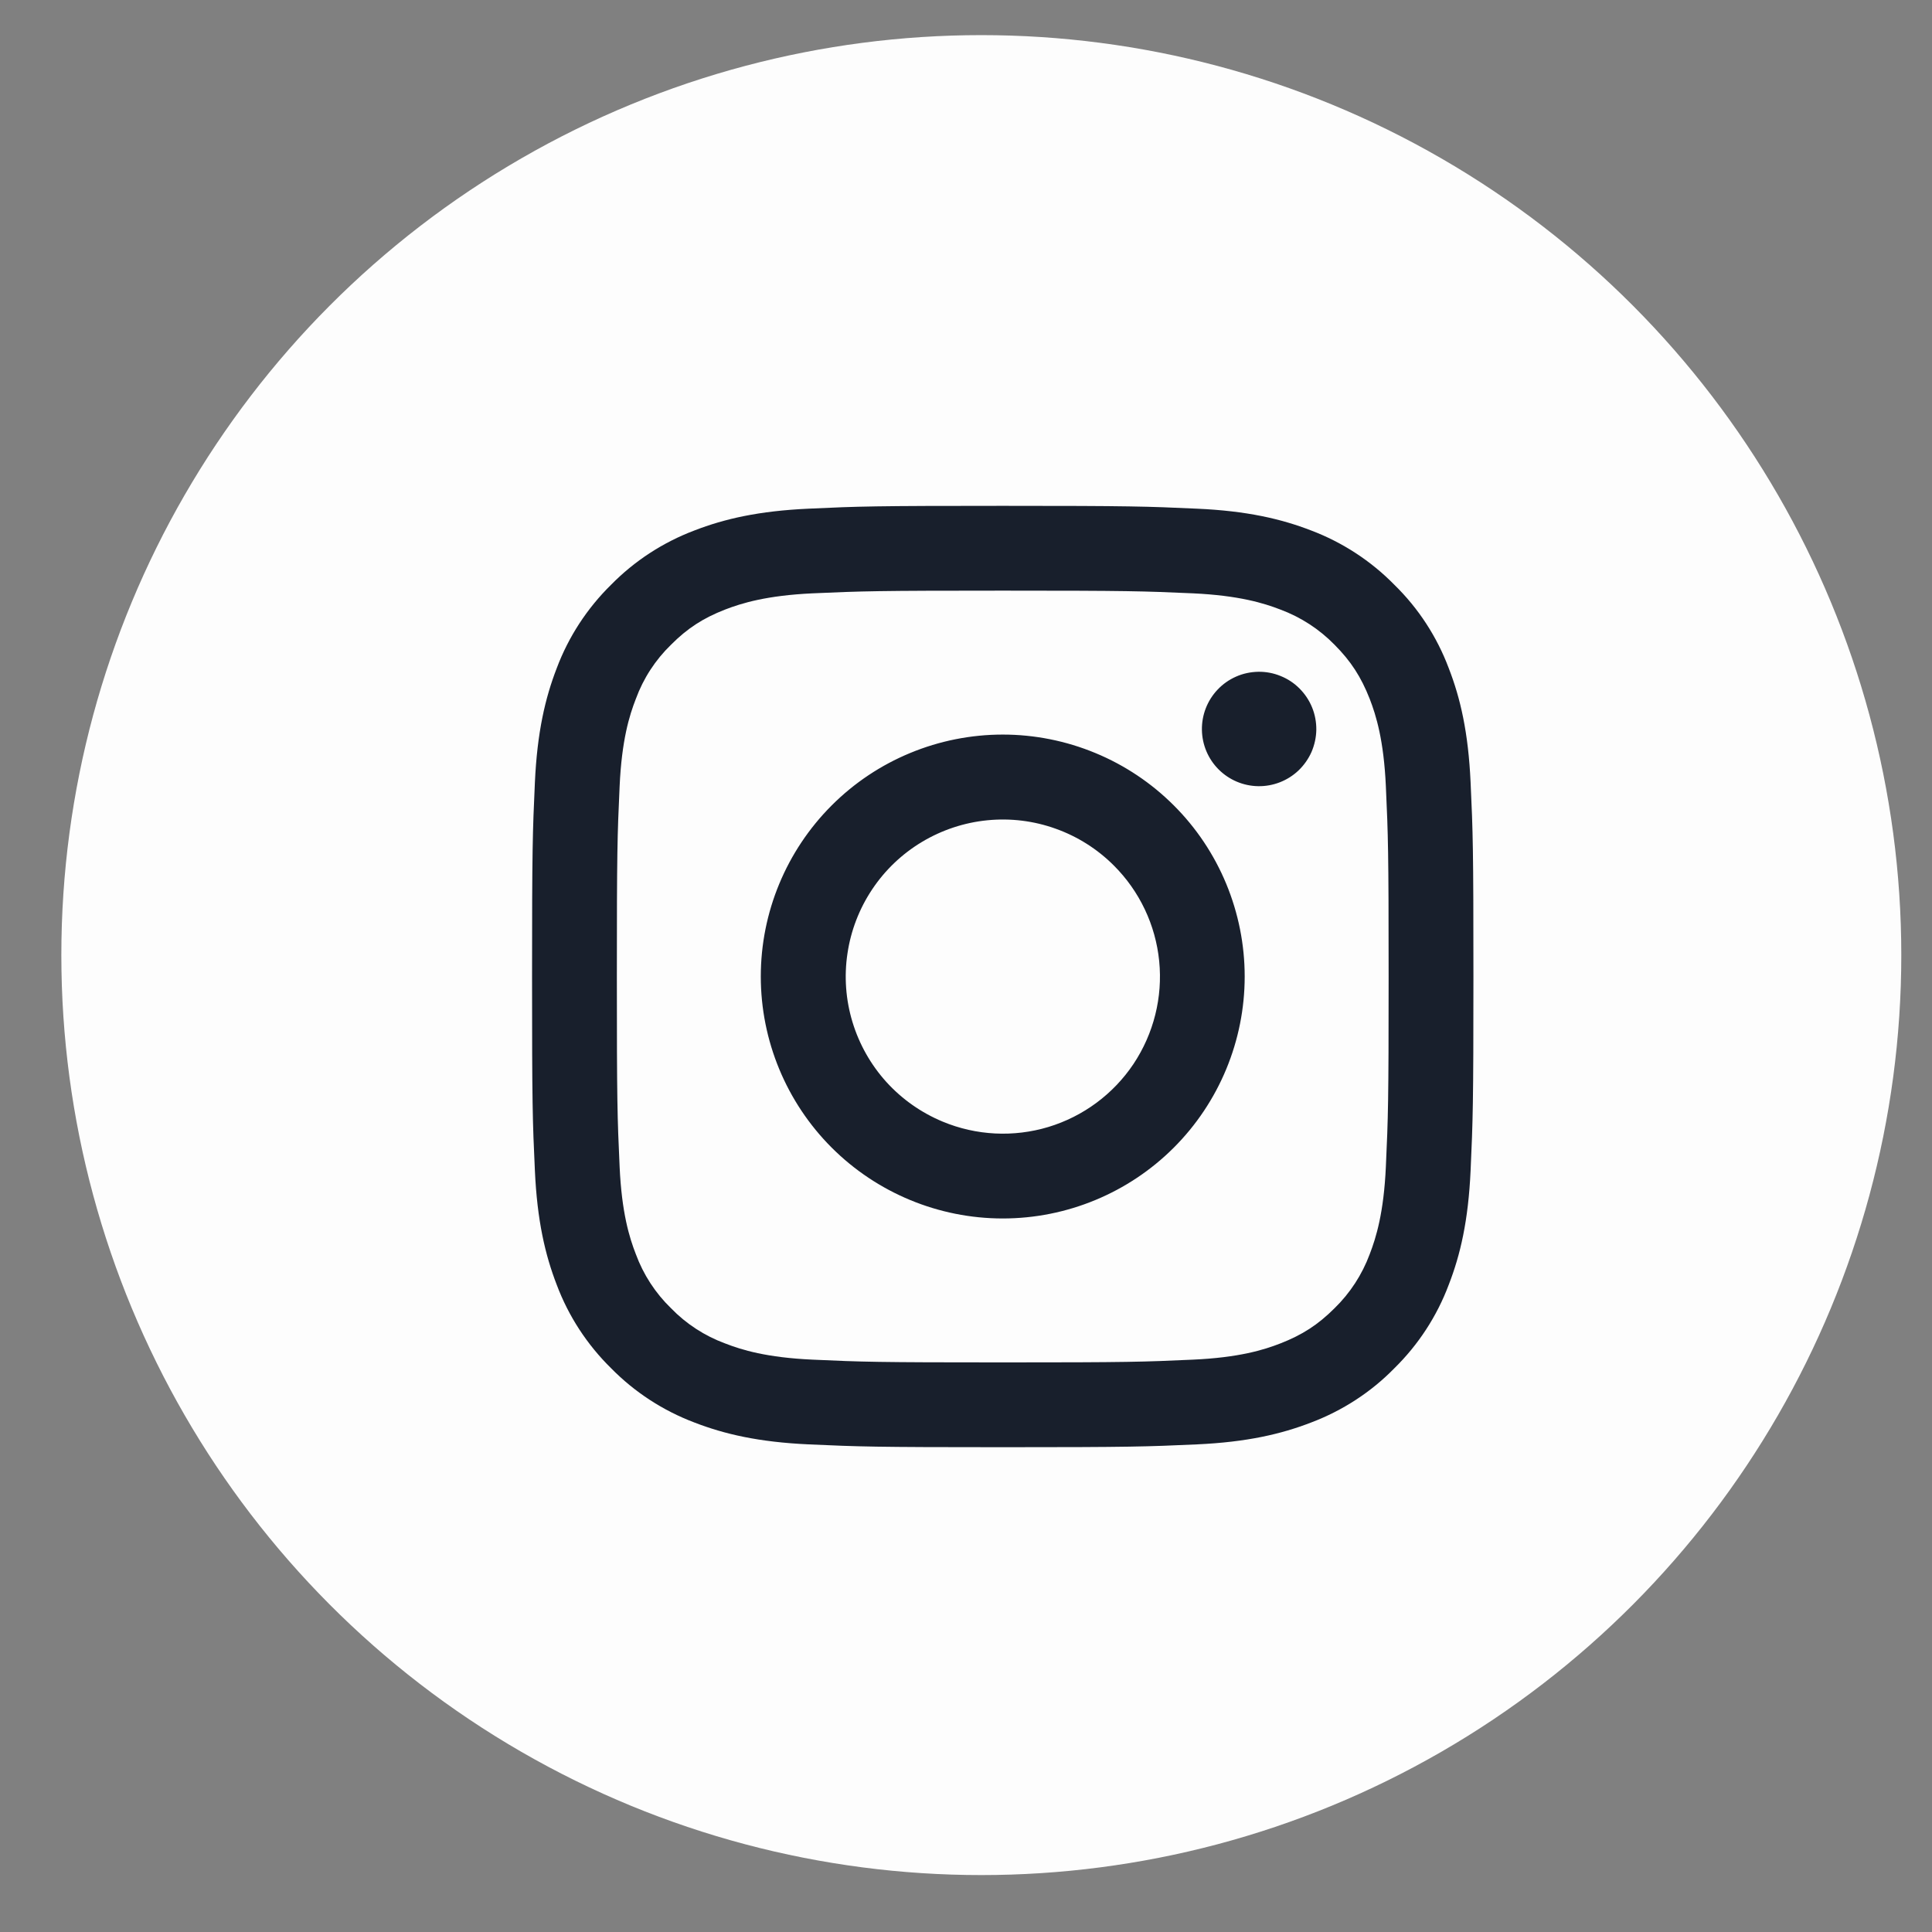 <svg width="28" height="28" viewBox="0 0 28 28" fill="none" xmlns="http://www.w3.org/2000/svg">
<rect x="0" y="0" width="28" height="28" fill="#808080" stroke="none"/>
<circle cx="14.222" cy="13.842" r="13.333" fill="#FDFDFD"/>
<g clip-path="url(#clip0_78_10907)">
<path fill-rule="evenodd" clip-rule="evenodd" d="M11.72 7.372C12.448 7.338 12.68 7.331 14.533 7.331C16.386 7.331 16.618 7.339 17.344 7.372C18.071 7.404 18.567 7.52 19.002 7.688C19.456 7.86 19.869 8.129 20.209 8.476C20.557 8.816 20.825 9.228 20.996 9.683C21.165 10.117 21.28 10.614 21.313 11.339C21.347 12.068 21.354 12.3 21.354 14.152C21.354 16.005 21.346 16.237 21.313 16.965C21.28 17.69 21.165 18.186 20.996 18.62C20.825 19.076 20.556 19.488 20.209 19.829C19.869 20.177 19.456 20.444 19.002 20.616C18.567 20.784 18.071 20.9 17.346 20.933C16.618 20.966 16.386 20.974 14.533 20.974C12.68 20.974 12.448 20.966 11.72 20.933C10.995 20.9 10.498 20.784 10.064 20.616C9.609 20.444 9.197 20.176 8.856 19.829C8.509 19.488 8.24 19.076 8.069 18.621C7.901 18.187 7.785 17.691 7.752 16.965C7.718 16.237 7.711 16.005 7.711 14.152C7.711 12.299 7.719 12.067 7.752 11.341C7.785 10.614 7.901 10.117 8.069 9.683C8.24 9.228 8.509 8.816 8.856 8.475C9.197 8.128 9.609 7.86 10.064 7.688C10.498 7.52 10.994 7.405 11.72 7.372H11.72ZM17.289 8.599C16.57 8.567 16.354 8.56 14.533 8.56C12.711 8.56 12.495 8.567 11.776 8.599C11.111 8.63 10.75 8.741 10.509 8.834C10.191 8.958 9.963 9.105 9.725 9.344C9.498 9.564 9.324 9.832 9.215 10.129C9.121 10.369 9.01 10.73 8.98 11.396C8.947 12.115 8.94 12.331 8.94 14.152C8.94 15.974 8.947 16.189 8.98 16.909C9.01 17.574 9.121 17.935 9.215 18.176C9.324 18.472 9.498 18.74 9.725 18.96C9.945 19.187 10.213 19.361 10.509 19.47C10.75 19.564 11.111 19.675 11.776 19.705C12.495 19.738 12.711 19.745 14.533 19.745C16.355 19.745 16.57 19.738 17.289 19.705C17.955 19.675 18.316 19.564 18.556 19.47C18.874 19.346 19.102 19.199 19.341 18.96C19.567 18.74 19.741 18.472 19.851 18.176C19.944 17.935 20.055 17.574 20.085 16.909C20.118 16.189 20.125 15.974 20.125 14.152C20.125 12.331 20.118 12.115 20.085 11.396C20.055 10.73 19.944 10.369 19.851 10.129C19.726 9.811 19.579 9.583 19.341 9.344C19.12 9.118 18.852 8.944 18.556 8.834C18.316 8.741 17.955 8.63 17.289 8.599V8.599ZM13.661 16.255C14.148 16.458 14.69 16.485 15.194 16.333C15.699 16.18 16.135 15.857 16.428 15.419C16.72 14.98 16.852 14.454 16.8 13.93C16.748 13.405 16.515 12.915 16.142 12.543C15.904 12.305 15.616 12.123 15.299 12.01C14.982 11.896 14.645 11.855 14.31 11.888C13.975 11.921 13.652 12.028 13.363 12.201C13.074 12.374 12.828 12.608 12.641 12.888C12.454 13.168 12.331 13.486 12.282 13.819C12.232 14.151 12.257 14.491 12.355 14.813C12.453 15.135 12.62 15.431 12.846 15.681C13.072 15.93 13.351 16.126 13.661 16.255ZM12.053 11.673C12.379 11.347 12.765 11.089 13.191 10.913C13.616 10.737 14.072 10.646 14.533 10.646C14.993 10.646 15.449 10.737 15.874 10.913C16.3 11.089 16.686 11.347 17.012 11.673C17.338 11.998 17.596 12.385 17.772 12.81C17.948 13.236 18.039 13.692 18.039 14.152C18.039 14.613 17.948 15.069 17.772 15.494C17.596 15.919 17.338 16.306 17.012 16.632C16.355 17.289 15.463 17.659 14.533 17.659C13.603 17.659 12.711 17.289 12.053 16.632C11.396 15.974 11.026 15.082 11.026 14.152C11.026 13.222 11.396 12.331 12.053 11.673V11.673ZM18.817 11.168C18.897 11.092 18.962 11 19.007 10.899C19.051 10.797 19.075 10.688 19.077 10.577C19.078 10.466 19.058 10.356 19.016 10.253C18.974 10.15 18.912 10.057 18.834 9.979C18.756 9.9 18.662 9.838 18.559 9.797C18.457 9.755 18.346 9.734 18.236 9.736C18.125 9.738 18.015 9.761 17.914 9.806C17.812 9.851 17.721 9.915 17.645 9.996C17.497 10.153 17.416 10.361 17.419 10.577C17.422 10.793 17.509 10.999 17.661 11.151C17.814 11.304 18.02 11.391 18.236 11.394C18.451 11.397 18.66 11.316 18.817 11.168V11.168Z" fill="#181F2C"/>
</g>
<defs>
<clipPath id="clip0_78_10907">
<rect width="14.884" height="14.884" fill="white" transform="translate(7.09 6.71)"/>
</clipPath>
</defs>
</svg>
